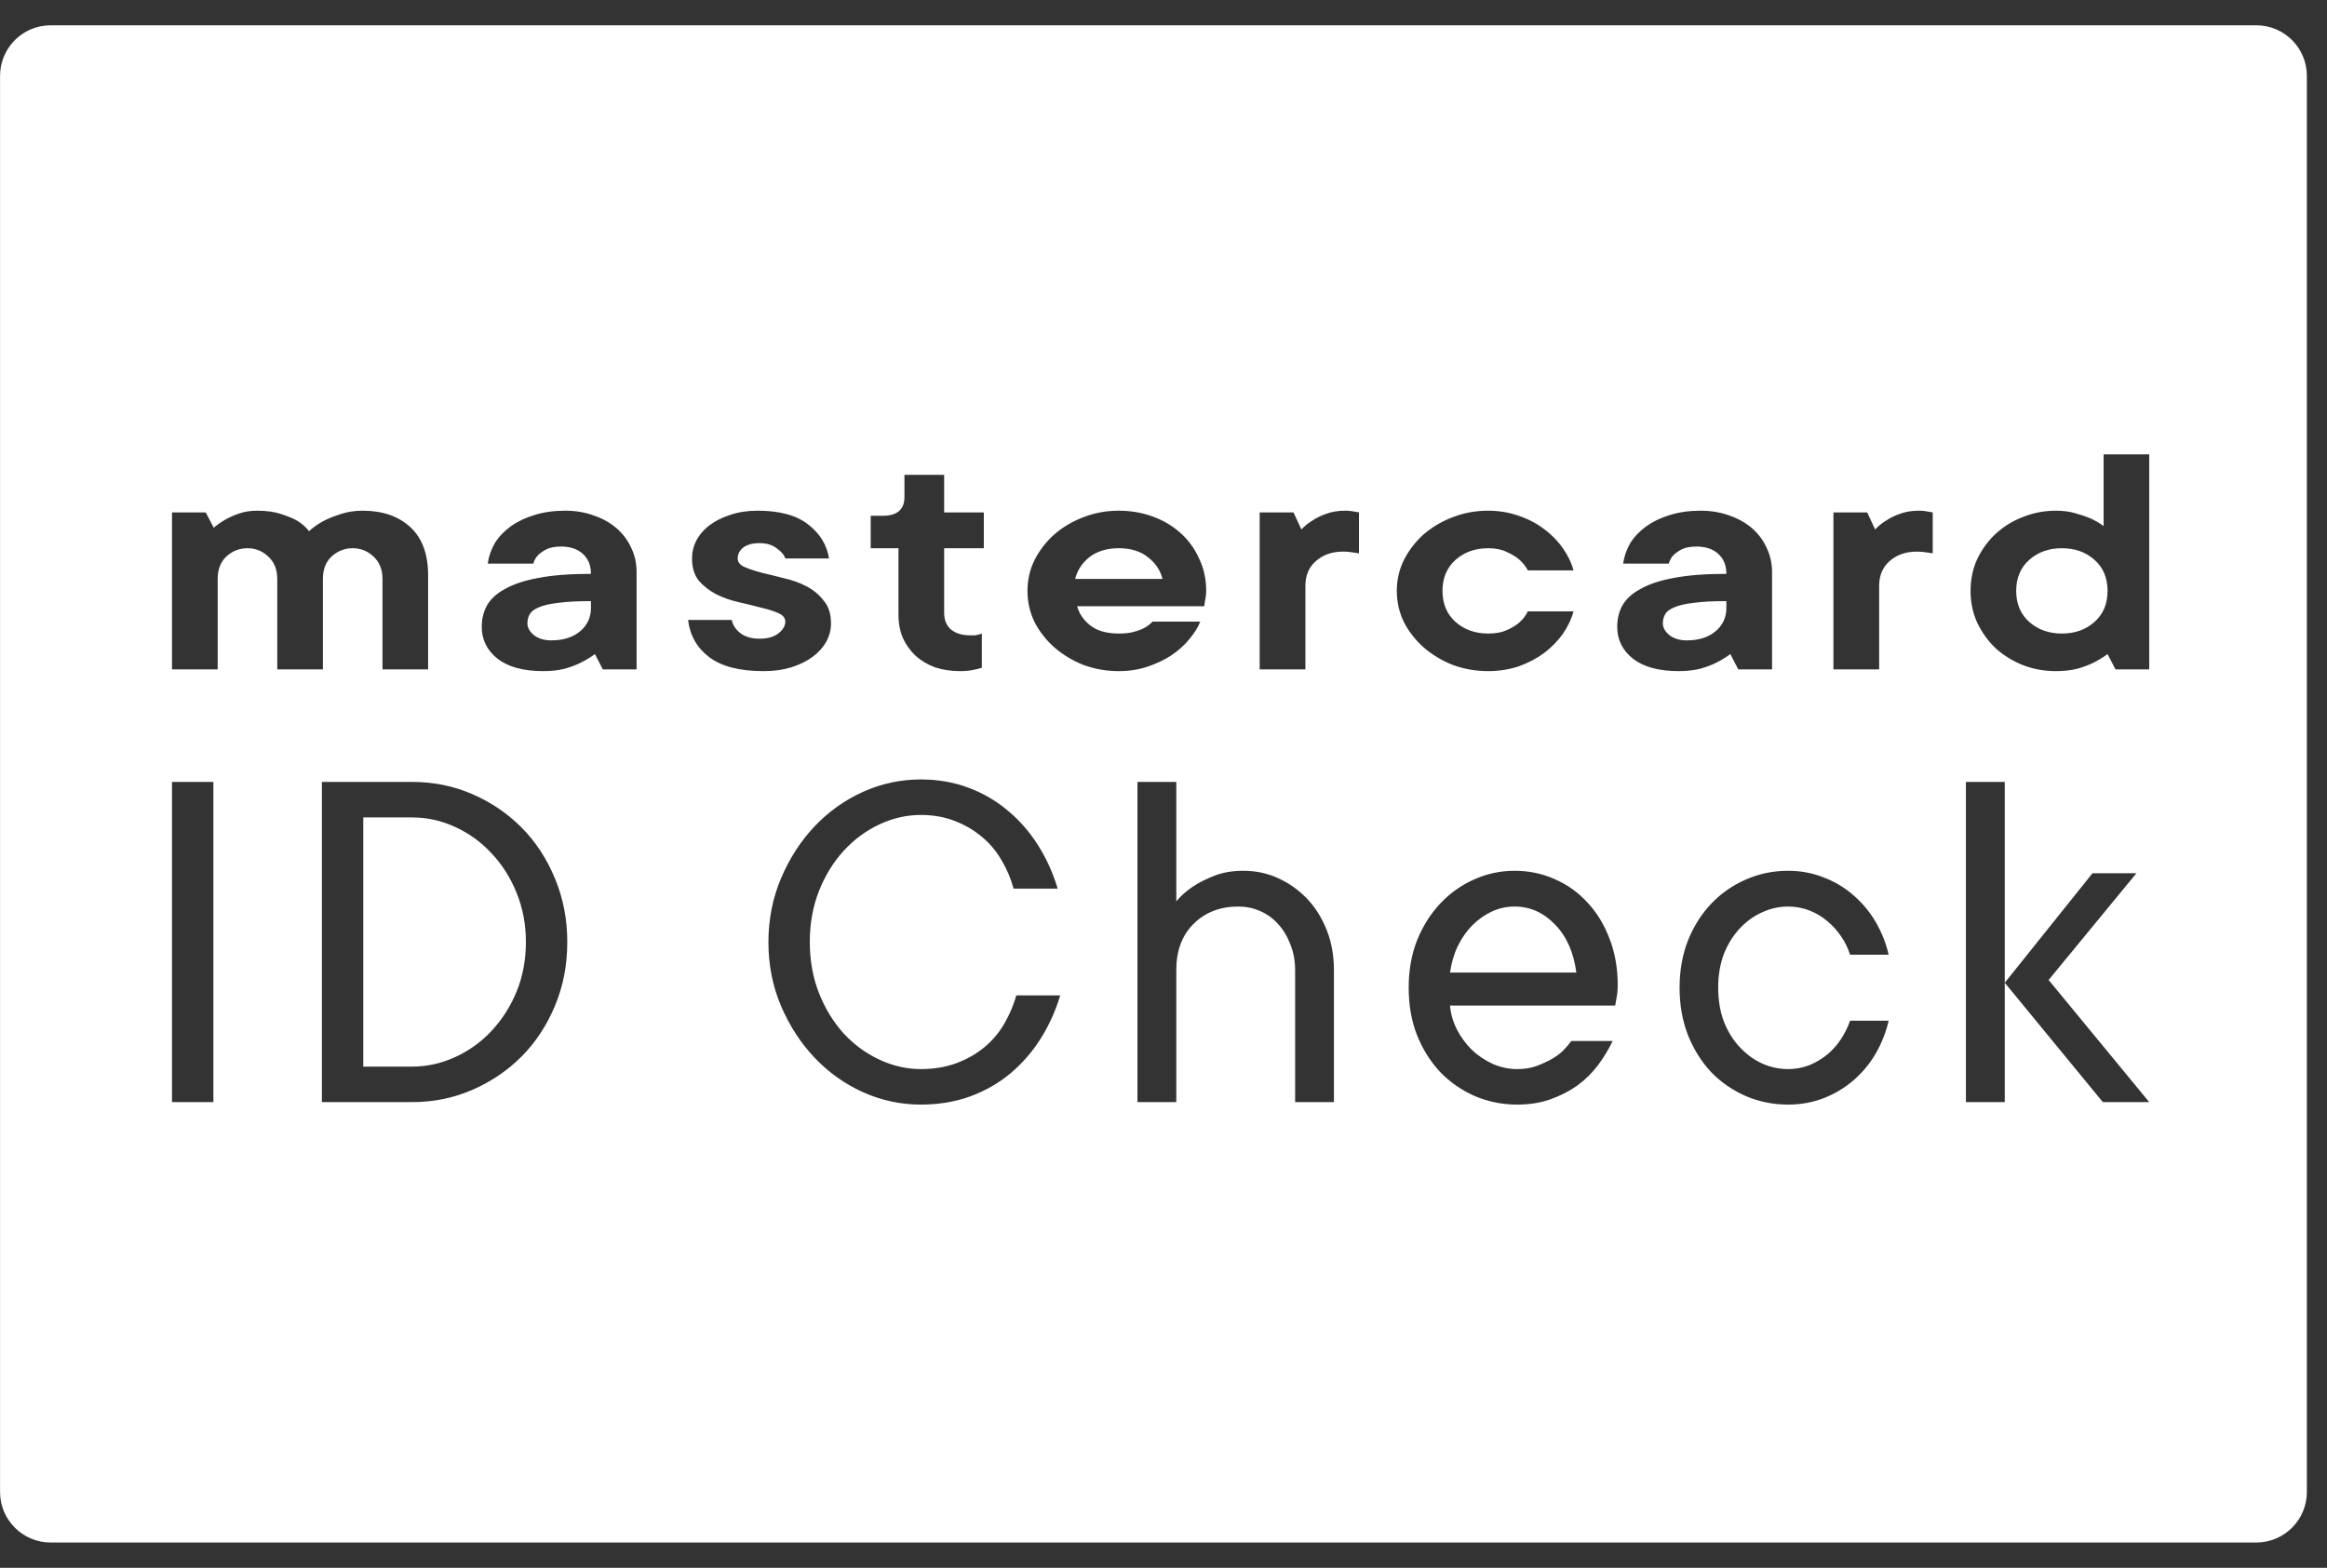 <?xml version="1.0" encoding="UTF-8"?> <svg xmlns="http://www.w3.org/2000/svg" viewBox="0 0 46.00 31.00" data-guides="{&quot;vertical&quot;:[],&quot;horizontal&quot;:[]}"><rect x="0" y="0" width="46.00" height="31.00" fill="#333333" stroke="none"/><path fill="#ffffff" stroke="none" fill-opacity="1" stroke-width="1" stroke-opacity="1" id="tSvg151c7fcfea" title="Path 9" d="M44.602 0.5C45.154 0.5 45.602 0.948 45.602 1.5C45.602 10.833 45.602 20.167 45.602 29.5C45.602 30.052 45.154 30.5 44.602 30.5C30.068 30.5 15.534 30.5 1.001 30.5C0.449 30.5 0.001 30.052 0.001 29.5C0.001 20.167 0.001 10.833 0.001 1.5C0.001 0.948 0.449 0.5 1.001 0.5C15.534 0.5 30.068 0.5 44.602 0.5ZM18.201 15.412C17.806 15.412 17.425 15.494 17.06 15.657C16.698 15.821 16.378 16.049 16.102 16.34C15.827 16.631 15.607 16.973 15.44 17.365C15.274 17.758 15.191 18.178 15.19 18.626C15.19 19.081 15.274 19.503 15.44 19.893C15.607 20.282 15.827 20.622 16.102 20.913C16.378 21.204 16.697 21.432 17.06 21.596C17.425 21.759 17.806 21.841 18.201 21.841C18.553 21.841 18.88 21.787 19.179 21.679C19.481 21.567 19.749 21.414 19.981 21.218C20.217 21.018 20.416 20.787 20.579 20.525C20.742 20.264 20.868 19.983 20.958 19.682C20.669 19.682 20.38 19.682 20.091 19.682C20.034 19.881 19.953 20.071 19.847 20.251C19.744 20.427 19.613 20.581 19.453 20.712C19.294 20.843 19.107 20.948 18.895 21.026C18.685 21.102 18.454 21.139 18.201 21.139C17.922 21.139 17.649 21.076 17.384 20.952C17.118 20.828 16.882 20.655 16.676 20.433C16.473 20.207 16.31 19.94 16.188 19.633C16.068 19.325 16.008 18.989 16.008 18.626C16.008 18.263 16.068 17.927 16.188 17.62C16.31 17.313 16.473 17.048 16.676 16.825C16.882 16.6 17.118 16.425 17.384 16.301C17.649 16.177 17.922 16.114 18.201 16.114C18.447 16.114 18.67 16.153 18.869 16.231C19.069 16.307 19.247 16.41 19.403 16.541C19.563 16.672 19.694 16.827 19.797 17.007C19.903 17.183 19.983 17.372 20.036 17.571C20.327 17.571 20.617 17.571 20.908 17.571C20.819 17.27 20.692 16.989 20.529 16.727C20.366 16.466 20.169 16.236 19.936 16.04C19.704 15.841 19.442 15.687 19.153 15.579C18.864 15.468 18.547 15.412 18.201 15.412ZM29.94 17.218C29.661 17.218 29.393 17.275 29.138 17.39C28.882 17.504 28.658 17.665 28.465 17.871C28.276 18.074 28.124 18.315 28.011 18.597C27.901 18.878 27.847 19.189 27.847 19.529C27.847 19.873 27.901 20.185 28.011 20.467C28.124 20.748 28.277 20.992 28.47 21.198C28.666 21.401 28.895 21.559 29.157 21.674C29.42 21.785 29.698 21.841 29.99 21.841C30.233 21.841 30.452 21.806 30.648 21.737C30.848 21.665 31.026 21.574 31.182 21.463C31.338 21.349 31.474 21.214 31.59 21.061C31.706 20.904 31.802 20.744 31.879 20.584C31.607 20.584 31.334 20.584 31.061 20.584C31.022 20.64 30.97 20.7 30.907 20.766C30.847 20.828 30.771 20.885 30.678 20.938C30.585 20.99 30.482 21.038 30.369 21.08C30.259 21.119 30.133 21.139 29.99 21.139C29.828 21.139 29.666 21.105 29.507 21.036C29.351 20.964 29.212 20.87 29.093 20.756C28.977 20.641 28.879 20.507 28.799 20.354C28.722 20.2 28.677 20.043 28.664 19.883C29.752 19.883 30.84 19.883 31.929 19.883C31.935 19.847 31.943 19.809 31.949 19.77C31.956 19.737 31.962 19.698 31.969 19.652C31.975 19.603 31.979 19.546 31.979 19.48C31.979 19.14 31.924 18.831 31.814 18.553C31.708 18.275 31.562 18.037 31.376 17.841C31.193 17.641 30.977 17.488 30.727 17.38C30.482 17.272 30.219 17.218 29.94 17.218ZM35.346 17.218C35.053 17.218 34.776 17.275 34.514 17.39C34.251 17.504 34.021 17.665 33.825 17.871C33.633 18.074 33.48 18.316 33.367 18.597C33.258 18.878 33.202 19.189 33.202 19.529C33.202 19.873 33.258 20.185 33.367 20.467C33.48 20.748 33.633 20.992 33.825 21.198C34.021 21.401 34.251 21.559 34.514 21.674C34.776 21.785 35.053 21.841 35.346 21.841C35.598 21.841 35.834 21.798 36.054 21.713C36.276 21.625 36.474 21.505 36.647 21.355C36.819 21.204 36.964 21.029 37.08 20.83C37.196 20.627 37.282 20.411 37.335 20.182C37.081 20.182 36.827 20.182 36.572 20.182C36.529 20.309 36.469 20.43 36.393 20.545C36.319 20.659 36.229 20.761 36.123 20.85C36.02 20.934 35.902 21.005 35.77 21.061C35.637 21.113 35.495 21.139 35.346 21.139C35.17 21.139 34.997 21.102 34.827 21.026C34.661 20.948 34.513 20.838 34.384 20.697C34.254 20.557 34.151 20.388 34.074 20.191C34.001 19.992 33.965 19.771 33.965 19.529C33.965 19.287 34.001 19.068 34.074 18.872C34.151 18.676 34.254 18.507 34.384 18.366C34.513 18.226 34.661 18.117 34.827 18.042C34.997 17.963 35.17 17.925 35.346 17.925C35.495 17.925 35.637 17.951 35.77 18.003C35.902 18.055 36.02 18.126 36.123 18.214C36.229 18.302 36.321 18.404 36.398 18.519C36.474 18.63 36.532 18.749 36.572 18.877C36.827 18.877 37.081 18.877 37.335 18.877C37.282 18.648 37.196 18.433 37.08 18.233C36.964 18.034 36.819 17.859 36.647 17.709C36.474 17.555 36.276 17.436 36.054 17.351C35.834 17.262 35.598 17.218 35.346 17.218ZM3.4 21.792C3.673 21.792 3.945 21.792 4.218 21.792C4.218 19.682 4.218 17.571 4.218 15.461C3.945 15.461 3.673 15.461 3.4 15.461C3.4 17.571 3.4 19.682 3.4 21.792ZM6.363 21.792C6.958 21.792 7.553 21.792 8.148 21.792C8.57 21.792 8.965 21.711 9.334 21.551C9.706 21.39 10.032 21.17 10.312 20.889C10.591 20.607 10.81 20.274 10.97 19.888C11.133 19.502 11.214 19.081 11.214 18.626C11.214 18.178 11.133 17.759 10.97 17.37C10.81 16.981 10.591 16.646 10.312 16.364C10.032 16.083 9.706 15.861 9.334 15.701C8.965 15.541 8.57 15.461 8.148 15.461C7.553 15.461 6.958 15.461 6.363 15.461C6.363 17.571 6.363 19.682 6.363 21.792ZM22.485 21.792C22.741 21.792 22.997 21.792 23.253 21.792C23.253 20.922 23.253 20.051 23.253 19.181C23.253 18.798 23.367 18.494 23.593 18.269C23.822 18.04 24.117 17.925 24.48 17.925C24.629 17.925 24.772 17.954 24.908 18.013C25.044 18.072 25.163 18.157 25.263 18.269C25.366 18.38 25.447 18.514 25.507 18.671C25.57 18.825 25.602 18.994 25.602 19.181C25.602 20.051 25.602 20.922 25.602 21.792C25.858 21.792 26.113 21.792 26.369 21.792C26.369 20.922 26.369 20.051 26.369 19.181C26.369 18.89 26.321 18.625 26.225 18.386C26.128 18.144 25.999 17.938 25.836 17.768C25.673 17.598 25.483 17.463 25.268 17.365C25.055 17.267 24.825 17.218 24.579 17.218C24.36 17.218 24.169 17.251 24.006 17.316C23.847 17.378 23.709 17.447 23.593 17.523C23.463 17.608 23.349 17.707 23.253 17.821C23.253 17.035 23.253 16.248 23.253 15.461C22.997 15.461 22.741 15.461 22.485 15.461C22.485 17.571 22.485 19.682 22.485 21.792ZM38.862 21.792C39.118 21.792 39.374 21.792 39.63 21.792C39.63 19.682 39.63 17.571 39.63 15.461C39.374 15.461 39.118 15.461 38.862 15.461C38.862 17.571 38.862 19.682 38.862 21.792ZM39.63 19.432C40.276 20.218 40.923 21.005 41.569 21.792C41.875 21.792 42.181 21.792 42.486 21.792C41.823 20.987 41.16 20.182 40.497 19.377C41.076 18.674 41.654 17.97 42.232 17.267C41.943 17.267 41.654 17.267 41.364 17.267C40.786 17.988 40.208 18.71 39.63 19.432ZM8.148 16.163C8.441 16.163 8.723 16.225 8.995 16.35C9.268 16.474 9.507 16.647 9.713 16.869C9.922 17.088 10.089 17.35 10.212 17.654C10.335 17.955 10.396 18.279 10.396 18.626C10.396 18.979 10.335 19.307 10.212 19.607C10.089 19.905 9.922 20.165 9.713 20.388C9.507 20.607 9.268 20.779 8.995 20.903C8.723 21.027 8.441 21.09 8.148 21.09C7.826 21.09 7.503 21.09 7.181 21.09C7.181 19.448 7.181 17.805 7.181 16.163C7.503 16.163 7.826 16.163 8.148 16.163ZM29.94 17.925C30.246 17.925 30.511 18.043 30.737 18.278C30.967 18.511 31.108 18.828 31.161 19.23C30.329 19.23 29.497 19.23 28.664 19.23C28.691 19.041 28.742 18.865 28.818 18.705C28.898 18.545 28.994 18.407 29.107 18.293C29.224 18.178 29.352 18.088 29.491 18.023C29.634 17.957 29.784 17.925 29.94 17.925ZM11.171 10.098C10.946 10.098 10.742 10.127 10.559 10.185C10.381 10.239 10.226 10.314 10.096 10.408C9.965 10.503 9.861 10.613 9.782 10.739C9.709 10.865 9.662 11 9.641 11.144C9.941 11.144 10.242 11.144 10.543 11.144C10.559 11.081 10.591 11.024 10.638 10.975C10.68 10.934 10.735 10.896 10.803 10.86C10.876 10.825 10.973 10.807 11.093 10.807C11.271 10.807 11.412 10.854 11.517 10.948C11.626 11.043 11.682 11.176 11.682 11.347C11.268 11.347 10.923 11.373 10.646 11.427C10.373 11.476 10.154 11.549 9.986 11.644C9.819 11.733 9.698 11.843 9.625 11.974C9.557 12.1 9.523 12.24 9.523 12.393C9.523 12.649 9.628 12.86 9.837 13.026C10.046 13.188 10.347 13.27 10.739 13.27C10.896 13.27 11.038 13.254 11.163 13.223C11.289 13.187 11.396 13.146 11.485 13.101C11.585 13.051 11.676 12.995 11.76 12.933C11.812 13.034 11.865 13.135 11.917 13.236C12.139 13.236 12.362 13.236 12.584 13.236C12.584 12.595 12.584 11.954 12.584 11.312C12.584 11.137 12.548 10.975 12.475 10.826C12.407 10.678 12.309 10.549 12.184 10.441C12.058 10.334 11.909 10.251 11.736 10.192C11.564 10.129 11.375 10.098 11.171 10.098ZM14.975 10.098C14.776 10.098 14.598 10.125 14.441 10.179C14.284 10.228 14.148 10.295 14.033 10.381C13.918 10.466 13.829 10.568 13.767 10.685C13.709 10.797 13.68 10.917 13.68 11.043C13.68 11.223 13.725 11.369 13.813 11.481C13.908 11.589 14.023 11.679 14.159 11.751C14.295 11.818 14.442 11.87 14.599 11.906C14.761 11.942 14.91 11.979 15.046 12.015C15.182 12.046 15.294 12.082 15.383 12.122C15.477 12.162 15.524 12.219 15.524 12.291C15.524 12.377 15.477 12.455 15.383 12.527C15.294 12.595 15.171 12.629 15.015 12.629C14.858 12.629 14.732 12.592 14.638 12.521C14.544 12.449 14.486 12.361 14.465 12.258C14.177 12.258 13.889 12.258 13.602 12.258C13.638 12.564 13.777 12.809 14.018 12.993C14.264 13.178 14.622 13.27 15.093 13.27C15.297 13.27 15.48 13.245 15.643 13.195C15.81 13.141 15.951 13.072 16.066 12.986C16.181 12.901 16.27 12.802 16.333 12.69C16.396 12.573 16.427 12.451 16.427 12.325C16.427 12.141 16.38 11.992 16.286 11.88C16.197 11.763 16.084 11.668 15.948 11.596C15.812 11.524 15.663 11.47 15.501 11.434C15.344 11.393 15.197 11.358 15.062 11.326C14.925 11.29 14.81 11.251 14.716 11.211C14.627 11.171 14.583 11.115 14.583 11.043C14.583 10.957 14.619 10.885 14.692 10.826C14.771 10.768 14.879 10.739 15.015 10.739C15.15 10.739 15.263 10.773 15.352 10.84C15.446 10.907 15.504 10.976 15.524 11.043C15.812 11.043 16.1 11.043 16.388 11.043C16.346 10.773 16.207 10.547 15.972 10.367C15.741 10.187 15.409 10.098 14.975 10.098ZM17.879 9.828C17.879 10.075 17.735 10.199 17.447 10.199C17.369 10.199 17.29 10.199 17.212 10.199C17.212 10.413 17.212 10.626 17.212 10.84C17.395 10.84 17.578 10.84 17.761 10.84C17.761 11.279 17.761 11.717 17.761 12.156C17.761 12.327 17.79 12.48 17.848 12.615C17.91 12.75 17.994 12.867 18.099 12.966C18.209 13.065 18.337 13.141 18.483 13.195C18.635 13.245 18.8 13.27 18.977 13.27C19.093 13.27 19.195 13.259 19.284 13.236C19.331 13.227 19.373 13.216 19.409 13.202C19.409 12.977 19.409 12.752 19.409 12.527C19.388 12.536 19.367 12.543 19.347 12.548C19.326 12.552 19.302 12.557 19.276 12.562C19.242 12.562 19.208 12.562 19.174 12.562C19.017 12.562 18.891 12.523 18.797 12.446C18.708 12.365 18.664 12.257 18.664 12.122C18.664 11.695 18.664 11.267 18.664 10.84C18.925 10.84 19.187 10.84 19.448 10.84C19.448 10.604 19.448 10.368 19.448 10.132C19.187 10.132 18.925 10.132 18.664 10.132C18.664 9.884 18.664 9.636 18.664 9.389C18.402 9.389 18.141 9.389 17.879 9.389C17.879 9.535 17.879 9.682 17.879 9.828ZM22.117 10.098C21.871 10.098 21.639 10.14 21.419 10.226C21.204 10.307 21.013 10.419 20.846 10.563C20.683 10.707 20.552 10.876 20.453 11.069C20.359 11.258 20.311 11.463 20.311 11.684C20.311 11.904 20.359 12.111 20.453 12.305C20.552 12.494 20.683 12.66 20.846 12.804C21.013 12.948 21.204 13.063 21.419 13.148C21.639 13.229 21.871 13.27 22.117 13.27C22.321 13.27 22.51 13.24 22.683 13.182C22.86 13.123 23.017 13.049 23.153 12.959C23.294 12.864 23.413 12.758 23.507 12.642C23.606 12.525 23.68 12.408 23.727 12.291C23.413 12.291 23.098 12.291 22.784 12.291C22.742 12.336 22.69 12.377 22.627 12.413C22.57 12.444 22.498 12.471 22.415 12.493C22.337 12.516 22.237 12.527 22.117 12.527C21.882 12.527 21.696 12.476 21.56 12.372C21.424 12.269 21.335 12.14 21.293 11.987C22.13 11.987 22.968 11.987 23.805 11.987C23.81 11.956 23.815 11.922 23.82 11.886C23.826 11.854 23.831 11.823 23.836 11.792C23.841 11.756 23.844 11.72 23.844 11.684C23.844 11.45 23.797 11.236 23.703 11.043C23.614 10.845 23.491 10.676 23.334 10.536C23.177 10.397 22.994 10.288 22.784 10.212C22.575 10.136 22.352 10.098 22.117 10.098ZM29.418 10.098C29.172 10.098 28.939 10.14 28.719 10.226C28.504 10.306 28.314 10.42 28.146 10.563C27.984 10.707 27.853 10.876 27.754 11.069C27.66 11.258 27.612 11.463 27.612 11.684C27.612 11.904 27.66 12.111 27.754 12.305C27.853 12.494 27.984 12.66 28.146 12.804C28.314 12.948 28.504 13.063 28.719 13.148C28.939 13.229 29.172 13.27 29.418 13.27C29.632 13.27 29.834 13.238 30.023 13.175C30.211 13.107 30.378 13.02 30.524 12.912C30.671 12.8 30.794 12.674 30.894 12.534C30.993 12.39 31.064 12.242 31.105 12.089C30.804 12.089 30.503 12.089 30.202 12.089C30.16 12.174 30.103 12.249 30.03 12.312C29.968 12.366 29.886 12.415 29.786 12.46C29.687 12.505 29.564 12.527 29.418 12.527C29.162 12.527 28.947 12.451 28.774 12.298C28.602 12.145 28.515 11.94 28.515 11.684C28.515 11.427 28.602 11.222 28.774 11.069C28.947 10.917 29.162 10.84 29.418 10.84C29.564 10.84 29.687 10.865 29.786 10.914C29.886 10.959 29.968 11.008 30.03 11.062C30.103 11.125 30.16 11.198 30.202 11.278C30.503 11.278 30.804 11.278 31.105 11.278C31.064 11.126 30.993 10.979 30.894 10.84C30.794 10.696 30.671 10.57 30.524 10.462C30.378 10.35 30.211 10.262 30.023 10.199C29.834 10.132 29.632 10.098 29.418 10.098ZM33.617 10.098C33.392 10.098 33.188 10.127 33.005 10.185C32.827 10.239 32.673 10.314 32.542 10.408C32.411 10.503 32.306 10.613 32.227 10.739C32.154 10.865 32.107 11 32.086 11.144C32.387 11.144 32.688 11.144 32.989 11.144C33.005 11.081 33.036 11.024 33.083 10.975C33.125 10.934 33.18 10.896 33.248 10.86C33.321 10.824 33.418 10.807 33.538 10.807C33.716 10.807 33.857 10.854 33.962 10.948C34.072 11.043 34.127 11.176 34.127 11.347C33.714 11.347 33.368 11.373 33.091 11.427C32.819 11.476 32.599 11.549 32.432 11.644C32.264 11.733 32.144 11.843 32.07 11.974C32.002 12.1 31.969 12.24 31.969 12.393C31.969 12.649 32.073 12.86 32.282 13.026C32.492 13.188 32.793 13.27 33.185 13.27C33.342 13.27 33.484 13.254 33.609 13.223C33.735 13.187 33.842 13.146 33.931 13.101C34.03 13.051 34.122 12.996 34.206 12.933C34.258 13.034 34.31 13.135 34.362 13.236C34.585 13.236 34.808 13.236 35.03 13.236C35.03 12.595 35.03 11.954 35.03 11.312C35.03 11.137 34.993 10.975 34.92 10.826C34.852 10.678 34.755 10.549 34.63 10.441C34.504 10.334 34.355 10.251 34.183 10.192C34.01 10.129 33.821 10.098 33.617 10.098ZM41.584 10.401C41.511 10.347 41.426 10.298 41.332 10.253C41.248 10.217 41.149 10.183 41.034 10.151C40.919 10.115 40.788 10.098 40.642 10.098C40.417 10.098 40.202 10.138 39.998 10.219C39.794 10.295 39.613 10.406 39.456 10.55C39.304 10.689 39.182 10.856 39.088 11.049C38.999 11.242 38.954 11.454 38.954 11.684C38.954 11.913 38.999 12.125 39.088 12.318C39.182 12.512 39.304 12.68 39.456 12.824C39.613 12.964 39.794 13.074 39.998 13.155C40.202 13.232 40.417 13.27 40.642 13.27C40.799 13.27 40.94 13.254 41.065 13.223C41.191 13.187 41.299 13.146 41.388 13.101C41.487 13.051 41.578 12.995 41.662 12.933C41.715 13.034 41.767 13.135 41.819 13.236C42.042 13.236 42.264 13.236 42.486 13.236C42.486 11.819 42.486 10.402 42.486 8.984C42.186 8.984 41.885 8.984 41.584 8.984C41.584 9.457 41.584 9.929 41.584 10.401ZM7.168 10.098C7.011 10.098 6.867 10.12 6.736 10.165C6.606 10.206 6.493 10.25 6.398 10.3C6.289 10.358 6.192 10.427 6.108 10.503C6.051 10.426 5.975 10.358 5.881 10.3C5.797 10.25 5.689 10.206 5.559 10.165C5.428 10.12 5.271 10.098 5.088 10.098C4.957 10.098 4.839 10.115 4.734 10.151C4.63 10.187 4.541 10.226 4.468 10.267C4.379 10.316 4.298 10.373 4.225 10.435C4.172 10.334 4.12 10.233 4.067 10.132C3.845 10.132 3.623 10.132 3.4 10.132C3.4 11.167 3.4 12.201 3.4 13.236C3.701 13.236 4.002 13.236 4.303 13.236C4.303 12.64 4.303 12.044 4.303 11.447C4.303 11.258 4.361 11.11 4.476 11.002C4.596 10.894 4.735 10.84 4.892 10.84C5.049 10.84 5.185 10.894 5.3 11.002C5.42 11.11 5.48 11.258 5.481 11.447C5.481 12.044 5.481 12.64 5.481 13.236C5.781 13.236 6.082 13.236 6.383 13.236C6.383 12.64 6.383 12.044 6.383 11.447C6.383 11.258 6.441 11.11 6.556 11.002C6.676 10.894 6.815 10.84 6.972 10.84C7.129 10.84 7.265 10.894 7.38 11.002C7.5 11.11 7.561 11.258 7.561 11.447C7.561 12.044 7.561 12.64 7.561 13.236C7.861 13.236 8.162 13.236 8.463 13.236C8.463 12.617 8.463 11.999 8.463 11.38C8.463 10.957 8.346 10.638 8.11 10.422C7.875 10.206 7.56 10.098 7.168 10.098ZM26.59 10.098C26.454 10.098 26.331 10.118 26.221 10.158C26.116 10.194 26.026 10.238 25.953 10.287C25.864 10.341 25.788 10.401 25.726 10.469C25.674 10.357 25.621 10.244 25.569 10.132C25.347 10.132 25.124 10.132 24.901 10.132C24.901 11.167 24.901 12.201 24.901 13.236C25.203 13.236 25.504 13.236 25.805 13.236C25.805 12.685 25.805 12.133 25.805 11.582C25.805 11.38 25.873 11.218 26.009 11.097C26.15 10.971 26.33 10.907 26.55 10.907C26.597 10.907 26.639 10.91 26.676 10.914C26.717 10.918 26.751 10.923 26.777 10.928C26.809 10.932 26.838 10.937 26.864 10.941C26.864 10.671 26.864 10.402 26.864 10.132C26.838 10.127 26.811 10.123 26.785 10.118C26.759 10.114 26.73 10.109 26.699 10.104C26.668 10.1 26.631 10.098 26.59 10.098ZM37.931 10.098C37.795 10.098 37.672 10.118 37.562 10.158C37.458 10.194 37.368 10.238 37.295 10.287C37.206 10.341 37.13 10.401 37.067 10.469C37.015 10.357 36.963 10.244 36.911 10.132C36.688 10.132 36.466 10.132 36.243 10.132C36.243 11.167 36.243 12.201 36.243 13.236C36.544 13.236 36.845 13.236 37.147 13.236C37.147 12.685 37.147 12.133 37.147 11.582C37.147 11.38 37.215 11.218 37.351 11.097C37.492 10.971 37.672 10.907 37.892 10.907C37.939 10.907 37.981 10.91 38.018 10.914C38.059 10.918 38.093 10.923 38.119 10.928C38.151 10.932 38.18 10.937 38.206 10.941C38.206 10.671 38.206 10.402 38.206 10.132C38.18 10.127 38.153 10.123 38.127 10.118C38.101 10.114 38.072 10.109 38.041 10.104C38.01 10.1 37.972 10.098 37.931 10.098ZM11.682 12.021C11.682 12.21 11.608 12.366 11.462 12.487C11.321 12.604 11.132 12.662 10.896 12.662C10.76 12.662 10.648 12.629 10.559 12.562C10.47 12.49 10.426 12.411 10.426 12.325C10.426 12.258 10.441 12.197 10.473 12.143C10.504 12.089 10.564 12.044 10.653 12.008C10.748 11.967 10.876 11.938 11.038 11.92C11.2 11.898 11.415 11.886 11.682 11.886C11.682 11.931 11.682 11.976 11.682 12.021ZM34.127 12.021C34.127 12.21 34.054 12.366 33.907 12.487C33.766 12.604 33.578 12.662 33.343 12.662C33.207 12.662 33.094 12.629 33.005 12.562C32.916 12.49 32.871 12.411 32.871 12.325C32.871 12.258 32.887 12.197 32.918 12.143C32.949 12.089 33.01 12.044 33.099 12.008C33.193 11.967 33.321 11.938 33.483 11.92C33.646 11.897 33.86 11.886 34.127 11.886C34.127 11.931 34.127 11.976 34.127 12.021ZM40.76 10.84C41.016 10.84 41.231 10.916 41.403 11.069C41.576 11.222 41.662 11.427 41.662 11.684C41.662 11.94 41.576 12.145 41.403 12.298C41.231 12.451 41.016 12.527 40.76 12.527C40.503 12.527 40.288 12.451 40.115 12.298C39.943 12.145 39.856 11.94 39.856 11.684C39.856 11.427 39.943 11.222 40.115 11.069C40.288 10.916 40.503 10.84 40.76 10.84ZM22.117 10.84C22.353 10.84 22.544 10.899 22.69 11.016C22.842 11.133 22.939 11.277 22.98 11.447C22.405 11.447 21.829 11.447 21.254 11.447C21.296 11.276 21.39 11.133 21.536 11.016C21.688 10.899 21.882 10.84 22.117 10.84Z"></path><defs></defs></svg> 